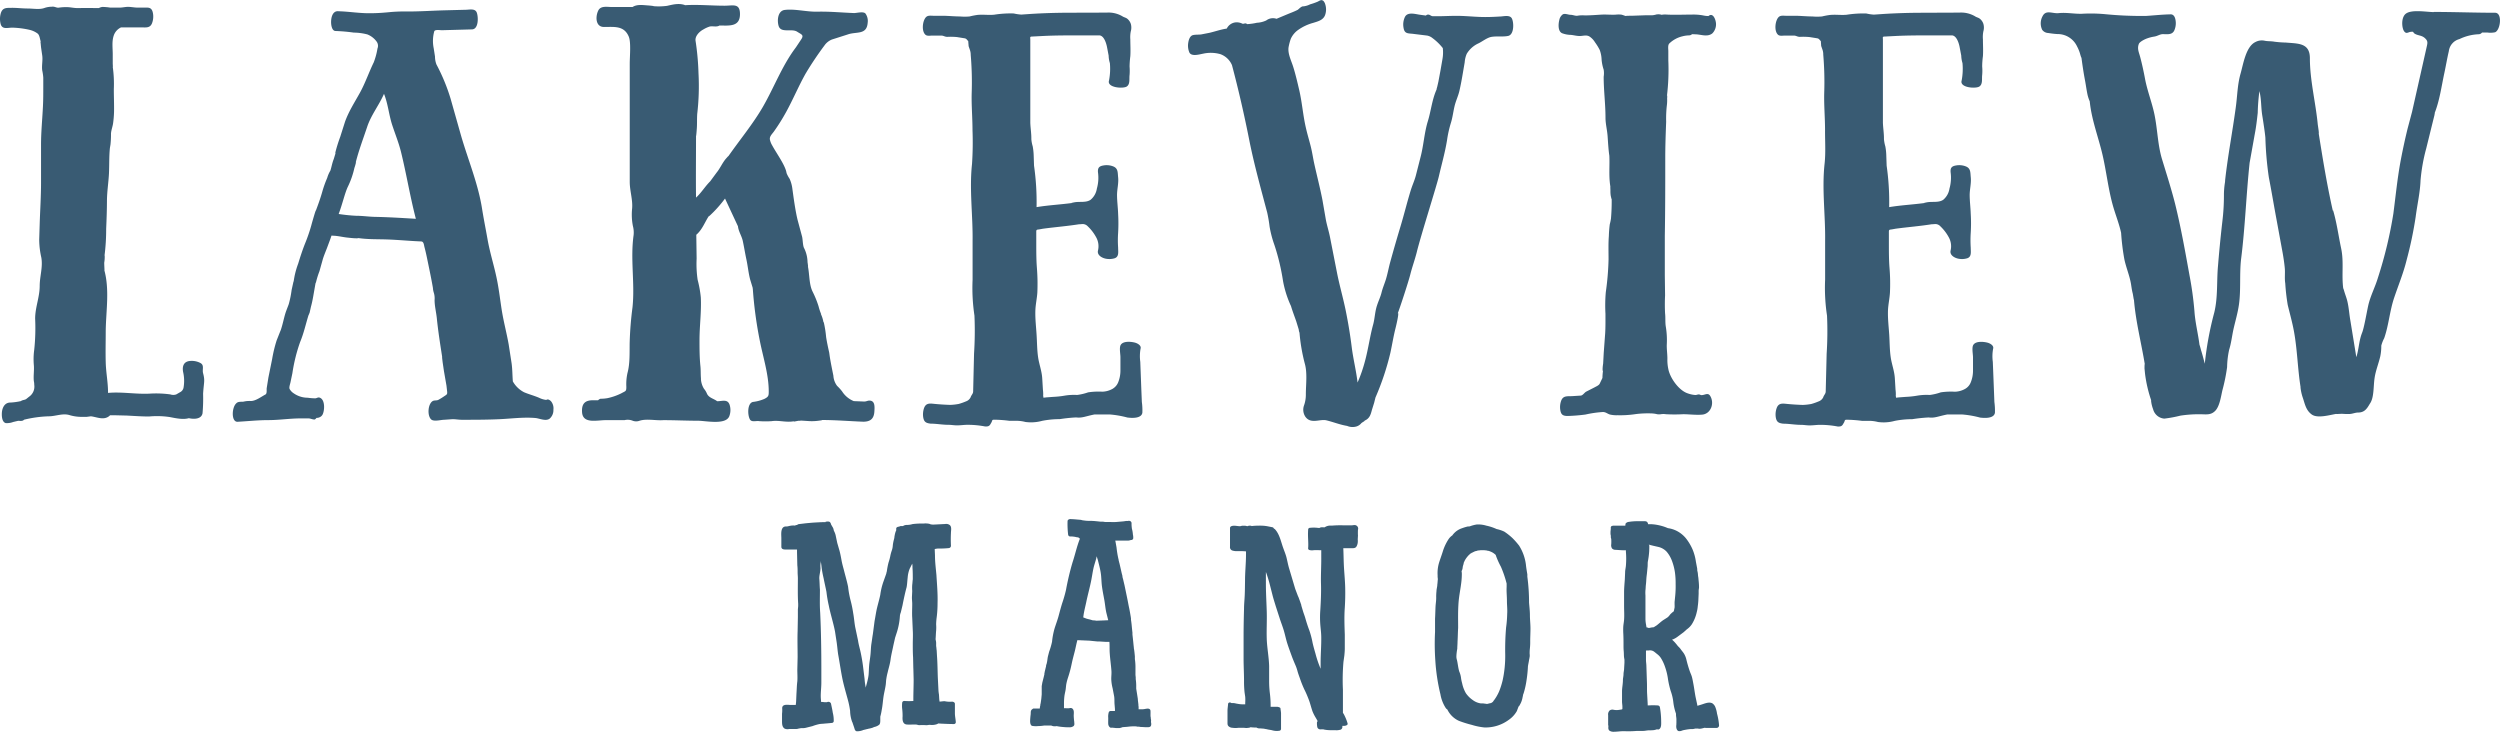<svg xmlns="http://www.w3.org/2000/svg" viewBox="0 0 670.12 196.26"><defs><style>.cls-1{fill:#395b73;}</style></defs><g id="Layer_2" data-name="Layer 2"><g id="Layer_1-2" data-name="Layer 1"><path class="cls-1" d="M221.29,139.86c.39-.07,1-.15,1.22.15s.23.46.31.69a1.8,1.8,0,0,1,.23.38,2.71,2.71,0,0,1,.38.76,1.51,1.51,0,0,0,.15.54,5.08,5.08,0,0,1,.39,1l.45,2.14.62,2.14c.22.84.38,1.68.53,2.52s.38,1.68.61,2.52c.38,1.53.84,3.06,1.15,4.58a25.85,25.85,0,0,0,.61,3.44,31.74,31.74,0,0,1,.76,3.66c.23,1.23.31,2.53.54,3.74l.76,3.6c.15,1.06.46,2.06.69,3.13s.45,2.29.61,3.51l.45,3.67a16.64,16.64,0,0,0,.23,1.83l.08.46c.23-1,.54-1.91.69-2.91l.07-.46c.08-.91.08-1.75.16-2.67s.3-2.06.38-3.13c.08-.84.08-1.76.23-2.67s.23-1.68.38-2.52l.46-3.51c.23-1.15.38-2.37.68-3.59s.62-2.3.85-3.44a17.27,17.27,0,0,1,.84-3.51l.76-2.14a4.53,4.53,0,0,1,.15-.61,20.73,20.73,0,0,1,.46-2.37,14.43,14.43,0,0,0,.46-1.68,9.69,9.69,0,0,1,.38-1.45,5,5,0,0,0,.31-1.53,10.59,10.59,0,0,1,.3-1.53,3.61,3.61,0,0,0,.15-.91c.08-.23.08-.46.16-.69a3.53,3.53,0,0,1,.3-.84v-.53c0-.23.38-.46.77-.46a1.07,1.07,0,0,1,.68-.16H242c.07,0,.07,0,.15-.07a1.87,1.87,0,0,1,.92-.23,5.12,5.12,0,0,0,1.53-.23,20.78,20.78,0,0,1,3-.15,4.72,4.72,0,0,1,1.45.07,1.69,1.69,0,0,1,.45.17c.22,0,.45.06.68.05l3.16-.16a1.58,1.58,0,0,1,1.26.3c.56.51.3,1.45.3,2.09a32.54,32.54,0,0,0,0,3.42.63.63,0,0,1-.6.65,22.25,22.25,0,0,1-2.59.11,4.15,4.15,0,0,0-1.16.15v.1l.07,1.6c0,1.76.23,3.51.39,5.27.15,2.52.38,5,.3,7.56a29.34,29.34,0,0,1-.23,3.74,16.26,16.26,0,0,0-.15,1.91,11.76,11.76,0,0,1,0,1.68c-.08.77-.08,1.53-.15,2.29l.07.38a3,3,0,0,1,.08.84v.62c.08.38.08.76.15,1.22l.08,1.45c.15,2,.15,4,.23,5.95l.15,3a9.24,9.24,0,0,0,.15,1.38l.08,1.3.08.59c.45,0,.94-.12,1.38-.1a6.73,6.73,0,0,0,1.79.13c.29-.07.94.09.94.58v2.5c0,.8.19,1.58.24,2.38a.5.5,0,0,1-.48.53c-1.06,0-2.4-.06-3.45-.11l-.75-.05-.37.19a4.17,4.17,0,0,1-1.84.19H249a3,3,0,0,1-.85.08,12.34,12.34,0,0,0-1.72,0c-.3,0-.61-.15-.92-.17h-.95a13.9,13.9,0,0,1-1.44,0c-1.2-.08-1.25-1.27-1.18-2.22a16.92,16.92,0,0,0-.1-1.88,7.31,7.31,0,0,1,0-1.81.56.56,0,0,1,.65-.4,20.12,20.12,0,0,0,2.33,0v-.46c0-1.76.08-3.51.08-5.27l-.08-3.13v.38l-.07-3.21c-.08-1.22-.08-2.36-.08-3.59s.08-2.36,0-3.59l-.15-3.43c-.08-1.22,0-2.52,0-3.74,0-.54-.08-1.07-.08-1.76l.08-1.68a11.76,11.76,0,0,1,0-1.68c.07-.46.07-.92.15-1.45,0-1.07,0-2.07-.08-3.13a5.87,5.87,0,0,0-.07-1.07l-.69,1.37a8.17,8.17,0,0,0-.53,2.37c-.08.61-.16,2.14-.31,2.67-.3,1.07-.76,3.13-1.07,4.74l-.46,1.91a3.76,3.76,0,0,0-.23.84l-.07.84a18.39,18.39,0,0,1-.69,3.44l-.54,1.67-.38,1.68-.07.31-.08.38c-.23,1.15-.53,2.29-.69,3.52s-.53,2.29-.76,3.35a15,15,0,0,0-.38,1.84c-.08.45-.08,1-.15,1.53-.16,1.14-.46,2.21-.62,3.35s-.23,2.29-.45,3.37a14.93,14.93,0,0,1-.39,1.83V193c0,.39,0,1-.3,1.27a3.17,3.17,0,0,1-1.38.61l-.3.15a6.83,6.83,0,0,1-1.22.31l-.23.07c-.16,0-.54.16-.77.16l-.15.08c-.15,0-.23,0-.3.07a4.36,4.36,0,0,1-1.68.3c-.54-.15-.54-.68-.69-1.06l-.46-1.35-.08-.15a9.13,9.13,0,0,1-.53-2.9,22,22,0,0,0-.61-3c-.54-2-1.15-4.05-1.53-6s-.69-4.12-1.07-6.18c-.15-1-.23-2.07-.38-3.13l-.46-3c-.46-2.37-1.22-4.66-1.68-7a32.48,32.48,0,0,1-.61-3.59c-.23-1.22-.53-2.44-.76-3.66a27,27,0,0,1-.61-3.52l-.16-1.14v.38a5.25,5.25,0,0,0-.07,1.53c0,1-.38,2.06-.31,2.9.08,1,.08,1.91.16,2.9,0,2.06-.08,4.28.07,6.19.23,5,.31,10.08.31,15v3.74c0,1.23-.16,2.37-.16,3.59,0,.58.07,1,.09,1.58a6.54,6.54,0,0,1,.89.07h.69a.77.77,0,0,1,1.07.34c.17.83.37,1.66.49,2.5a8.43,8.43,0,0,1,.25,2.29.53.53,0,0,1-.51.43l-1.16.11-.73.06c-.51.07-1,.05-1.55.16a12.66,12.66,0,0,0-1.76.53l-1.56.39a4,4,0,0,1-.92.15h-.62c-.25.07-.49.07-.74.15s-.51.08-.78.08h-1.63a2,2,0,0,1-1.15-.08c-.79-.45-.74-1.41-.75-2.18,0-.61,0-1.22,0-1.82a8,8,0,0,0,.05-1.38c-.09-1.19,1.18-1.06,2-1l1.63,0a11.66,11.66,0,0,0,.12-1.42l.07-1.61c.08-1.07.08-2.13.23-3.28.08-1,0-2.06,0-3.13l.08-3.36c0-2.29-.08-4.66,0-6.95l.07-3.82v-2l.08-.92v-.61c-.15-2.29-.08-4.58-.08-6.87,0-.46-.07-1.08-.07-1.61s0-1.22-.08-1.83l-.08-3.52v-.72l-1,0c-.7,0-1.41,0-2.1,0-.54,0-1.11-.1-1.1-.77l0-2.25c0-.86-.28-2.8.89-3.12.3-.08.62,0,.9-.09a7.6,7.6,0,0,1,.95-.19,4.6,4.6,0,0,1,.91,0,1.14,1.14,0,0,1,.57-.16.84.84,0,0,1,.54-.24l1.83-.22,1.76-.16c1.22-.07,2.37-.15,3.51-.15Z"/><path class="cls-1" d="M286.69,139.14c1,0,1.92.12,2.87.19.24,0,.45.12.68.14l.68.09a10.93,10.93,0,0,0,1.4.06c.92,0,1.84.13,2.76.22l.64,0a3.94,3.94,0,0,0,.6.08l1.33,0a13.34,13.34,0,0,0,1.55,0l1.38-.12a11.36,11.36,0,0,0,1.29-.16,3.58,3.58,0,0,0,.48,0,.86.86,0,0,1,.5,0,.63.63,0,0,1,.46.55c0,.15,0,.29,0,.44a10.17,10.17,0,0,0,.1,1.11,7.31,7.31,0,0,1,.26,1.53,3.73,3.73,0,0,1,.09,1.05.56.56,0,0,1-.51.43c-.26,0-.51.15-.76.15h-2.74l-.8,0,.11.58.23,1.31a25.38,25.38,0,0,0,.52,3.12l.05.21,0,.12.06.2.06.25.12.44.2.87.37,1.64.2.76,0,.2.05.22.12.43.4,1.7.7,3.38.19.95.19,1,.19.9.19,1,.18,1.05.08.55,0,.36c.13.77.19,1.47.25,2.12l.09.89.05.4,0,.19,0,.1,0,.23.11,1,.1.95.1,1,.06.51,0,.17c.09.45.14.86.18,1.22l.1,1,0,.28,0,.26,0,.22.06.41a14.68,14.68,0,0,1,.1,1.55v2.08l0,.21.07.64,0,.47a12.24,12.24,0,0,1,.13,1.6l0,.59v.09l0,.28.19,1.18.2,1.28.05.35,0,.21.09.72.06.53,0,.13,0,.12a2.43,2.43,0,0,1,.05.6v.4h.12l.86,0c.44,0,.85-.12,1.29-.17s.9.09.92.61,0,.8,0,1.19.08.5.08.75.08.41.08.62a2.15,2.15,0,0,0,0,.62,1.35,1.35,0,0,1,0,.66c-.11.61-.84.53-1.29.53s-1.05-.07-1.58-.07c-.15,0-.26-.08-.4-.08h-.41a2.43,2.43,0,0,0-.76-.08,10.66,10.66,0,0,0-1.6.08c-.55.08-1.11.08-1.67.15a2.85,2.85,0,0,1-.79.23h-.78c-.31,0-.6-.08-.9-.08a1.56,1.56,0,0,0-.57,0c-.44-.07-.71-.61-.74-1s0-1.11,0-1.65a4.1,4.1,0,0,1,.16-1.56.56.56,0,0,1,.46-.29h1.18l0-.52-.09-1.09c-.09-.79,0-1.61-.13-2.34l-.41-2.16a11.51,11.51,0,0,1-.36-2.48c0-.7.09-1.4.05-2.11-.11-1.61-.36-3.22-.46-4.83-.07-1,0-2-.09-3h-.16l-.27,0H296.4l-1.64-.1-.55,0-2.18-.22-3.24-.14c-.28,1-.44,1.94-.68,2.9-.3,1.19-.63,2.35-.87,3.55a30.42,30.42,0,0,1-.94,3.52,14.37,14.37,0,0,0-.46,1.71c-.1.53-.12,1.07-.2,1.59s-.26,1.17-.33,1.78a16.55,16.55,0,0,0-.11,1.72v1.48h.57a7.85,7.85,0,0,0,.84,0,1,1,0,0,1,.7,0c.72.42.5,1.35.5,2a14.91,14.91,0,0,0,.14,1.64c0,.41.16.85-.2,1.15a1.7,1.7,0,0,1-1.21.31,12.55,12.55,0,0,1-1.62-.07,12.06,12.06,0,0,1-1.69-.24,2.27,2.27,0,0,1-1.44-.15h-1.91a11.78,11.78,0,0,1-1.67.15,5.68,5.68,0,0,1-1.6-.07c-.44-.23-.49-.88-.49-1.29a17.75,17.75,0,0,1,.15-1.79c.05-.46-.06-.87.27-1.25a.48.48,0,0,1,.23-.16.34.34,0,0,1,.3-.15l1.64,0,.05-.46.09-.38,0-.16.1-.44.17-1.16.11-1.2,0-1.24v-.45l0-.52.16-.93.37-1.46.13-.54.06-.25,0-.16,0-.13.07-.22,0-.09.24-1,.08-.32.05-.16,0-.09,0-.11.11-.41.08-.22.09-.46c.09-.45.12-.93.22-1.39l.34-1.31A18.59,18.59,0,0,0,282,172a20.3,20.3,0,0,1,.65-3.46c.35-1.14.78-2.24,1.09-3.38s.63-2.38,1-3.54a35,35,0,0,0,1-3.5,71.73,71.73,0,0,1,1.75-7.37c.71-2.12,1.15-4.32,2-6.4l-.16-.05a.48.48,0,0,1-.24-.25,3.81,3.81,0,0,1-.59-.07,5.88,5.88,0,0,0-1.62-.18.55.55,0,0,1-.57-.51,23.65,23.65,0,0,1-.15-3.66.56.56,0,0,1,.51-.44Zm7.16,10.53c-.23.89-.55,1.76-.75,2.66s-.36,2-.55,3c-.4,2.1-1,4.16-1.42,6.25-.22,1-.47,2-.65,3.05l-.12.86.8.31c.44.15.83.2,1.34.36l.42.12c.15.05.18.06.09,0a4.93,4.93,0,0,1,.86.1l1.89-.07,1.3-.06-.49-1.94c-.27-1.16-.35-2.33-.56-3.49s-.47-2.42-.63-3.64-.14-2.39-.32-3.58-.49-2.3-.77-3.44l-.33-1.06Z"/><path class="cls-1" d="M363.94,144.57a4.1,4.1,0,0,1,0,.86,2.6,2.6,0,0,1-.41,1.17c-.37.39-.78.34-1.27.34h-2.19c.08,1.72.08,3.44.18,5.16s.29,3.64.33,5.47,0,3.55-.11,5.32c-.18,2.42-.08,4.84,0,7.26,0,1.23,0,2.46,0,3.69,0,.63-.06,1.26-.12,1.89l-.24,1.7a56.46,56.46,0,0,0-.14,7.47l0,3.82,0,1.91,0,.44a4.59,4.59,0,0,1,.46.81,11.91,11.91,0,0,1,.8,2.08c.08.46-.65.61-1,.61h-.41l0,.23a.77.77,0,0,1-.7.84,3.73,3.73,0,0,1-1.29.08h-1.45a8.81,8.81,0,0,1-1.45-.16c-.37-.15-.8,0-1.19-.07a.81.81,0,0,1-.66-.69,5.38,5.38,0,0,1-.07-1.14.39.39,0,0,1,.19-.33l-.09-.19-.18-.33-.38-.64a11.5,11.5,0,0,1-.72-1.45c-.36-1-.61-2.12-1-3.14s-.77-1.92-1.23-2.83a29,29,0,0,1-1.19-3c-.2-.55-.4-1.11-.57-1.67a12.21,12.21,0,0,0-.46-1.45c-.4-.94-.8-1.85-1.15-2.82s-.82-2.23-1.18-3.36-.59-2.31-.93-3.45-.8-2.28-1.16-3.43l-1-3.09c-.3-1-.63-2-.88-3l-.75-2.94c-.26-1-.54-1.9-.87-2.85l-.14-.38,0,3.25c0,2.47.16,4.94.23,7.41s-.08,4.86,0,7.28.57,4.83.64,7.28c0,1.25,0,2.5,0,3.75a27.43,27.43,0,0,0,.19,3.51,26.52,26.52,0,0,1,.21,3.45v.21h1.71c.24,0,.92.17.93.43s.14.94.15,1.3v4.14a.54.54,0,0,1-.32.53,4.42,4.42,0,0,1-2-.08c-.49-.15-1-.15-1.47-.3l-.48-.08-.33-.07-1-.08a1.54,1.54,0,0,1-1-.23,10.46,10.46,0,0,1-1.58-.08l-.15.08a3.79,3.79,0,0,1-1.61.07H332a5.7,5.7,0,0,1-1.65,0,1.6,1.6,0,0,1-1-.38c-.34-.3-.32-.64-.32-1.08v-3.17c0-.46.12-1.22.15-1.68a.46.46,0,0,1,.55-.47c.14,0,.29.16.43.16h.43c.36,0,.73.14,1.09.18a7.9,7.9,0,0,0,1.19.15h.91l0-.47a11,11,0,0,0,0-1.52l-.17-1.15a27,27,0,0,1-.15-3.11c0-2-.12-4-.12-6v-6c0-2.45.05-4.91.12-7.36,0-1.23.14-2.47.19-3.7s.06-2.53.08-3.8c0-2.5.26-4.63.26-7.13v-.75H334c-.5-.05-1-.07-1.51-.07h-1.31a4.58,4.58,0,0,1-.88-.17.93.93,0,0,1-.6-1l0-1.29v-3.69a.54.54,0,0,1,.36-.53c.7-.29,1.57,0,2.3,0,.22,0,.43-.12.65-.13h.63a2.21,2.21,0,0,1,.68.14,1.83,1.83,0,0,1,.55-.15,1.23,1.23,0,0,1,.66.1,11.34,11.34,0,0,1,1.65-.1,11.76,11.76,0,0,1,2.44.13l1.42.28a.55.55,0,0,1,.43.39.48.48,0,0,1,.3.17c1.22,1.35,1.56,3.22,2.15,4.88.32.92.72,1.84.95,2.79s.39,1.84.66,2.75l1.58,5.3.09.29.38,1,.29.77.22.49.41,1.12.16.47.15.42,0,.14.51,1.69c.17.54.39,1.07.54,1.61.32,1.12.67,2.24,1.09,3.33a23.64,23.64,0,0,1,.88,3.33c.22,1,.51,2,.78,2.94a28.53,28.53,0,0,0,1.38,4.06v-1.63c0-2.26.2-4.52.17-6.78,0-1.16-.17-2.32-.26-3.48a25.8,25.8,0,0,1,0-3.73c.15-2.39.26-4.76.19-7.15s.1-4.83.07-7.24l0-1.77h-.53a12.51,12.51,0,0,0-1.5,0,2.49,2.49,0,0,1-1.24-.08.48.48,0,0,1-.24-.53c.12-1.5-.14-3,0-4.88a.49.49,0,0,1,.33-.49,9.18,9.18,0,0,1,2.34,0,2,2,0,0,0,.42,0,.85.85,0,0,1,.35-.15,3.35,3.35,0,0,1,.71,0l.26,0a2.78,2.78,0,0,1,1.78-.46h.22a25.93,25.93,0,0,1,3.18-.07h2c.4,0,.86-.18,1.24,0A.94.94,0,0,1,364,142a13.71,13.71,0,0,0,0,1.57Z"/><path class="cls-1" d="M398.41,140.9a12.85,12.85,0,0,1,2.75.91,9.6,9.6,0,0,1,2.06.69,16.64,16.64,0,0,1,2.21,1.75,20.7,20.7,0,0,1,1.76,2,12.43,12.43,0,0,1,1.83,5.12c.08.84.23,1.68.38,2.59v.62a51.42,51.42,0,0,1,.46,6.94c.08,1.08.23,2.22.23,3.37s.15,2.44.15,3.59-.07,2.29-.07,3.35a15.41,15.41,0,0,1-.08,1.92,11.05,11.05,0,0,0-.07,1.52,3.36,3.36,0,0,1,0,.84c-.08.31-.08.53-.16.77-.07.61-.22,1.14-.3,1.75a33.6,33.6,0,0,1-.38,3.74,21.84,21.84,0,0,1-.84,3.67c.07-.3-.08.15-.08.23a3.36,3.36,0,0,0-.07.38c-.08.23-.08.46-.16.69a5.21,5.21,0,0,1-.61,1.53,1.36,1.36,0,0,1-.38.53l-.46,1.22a7.24,7.24,0,0,1-2.21,2.37,10.41,10.41,0,0,1-6.5,2,17.13,17.13,0,0,1-3.36-.69,30.08,30.08,0,0,1-3.43-1.07,6.38,6.38,0,0,1-3.13-3.06,1.29,1.29,0,0,1-.46-.45,9.8,9.8,0,0,1-1.38-3.59,51.86,51.86,0,0,1-1.37-9,63.79,63.79,0,0,1-.08-7.71v-3.59c.08-1.22.08-2.52.16-3.66.07-.69.15-1.3.15-1.91a14.24,14.24,0,0,1,.08-1.84c0-.53.22-1.14.22-1.75.08-.46.08-1,.15-1.45a5.16,5.16,0,0,1-.07-1,9.77,9.77,0,0,1,.38-3.37c.31-1,.69-2,1-3a13,13,0,0,1,1.53-3.29,3.63,3.63,0,0,1,1.07-1.07c0-.07.08-.15.15-.23a5.11,5.11,0,0,1,2.45-1.68,12.56,12.56,0,0,1,1.52-.46h.39c.15-.07.3-.07.45-.15a9.78,9.78,0,0,1,1.53-.38A7.48,7.48,0,0,1,398.41,140.9Zm-2.21,6.64c-.08,0-.16.08-.24.08l-.22.07a1.85,1.85,0,0,0-.54.16l-.46.22s-.23.16-.23.08c-.07.08-.15.16-.23.16s-.22.22-.38.3a6.41,6.41,0,0,0-1.37,1.83.64.64,0,0,1-.15.31,4.34,4.34,0,0,1-.23.91c-.08.31-.08.61-.16.92l-.22.53a3.45,3.45,0,0,1,.07.84c0,2.37-.61,4.74-.84,7.11-.23,2.52-.15,5.12-.15,7.25-.08,1.22-.08,2.45-.16,3.67,0,.68-.07,1.3-.07,1.91a14.3,14.3,0,0,0-.23,1.83v.07a3,3,0,0,0,.15,1.15c.23,1,.31,2.07.61,3.06a5.93,5.93,0,0,1,.46,1.6,9.62,9.62,0,0,0,.31,1.53,8.9,8.9,0,0,0,1,2.67,7.08,7.08,0,0,0,1.83,1.83,4.69,4.69,0,0,0,2.22.92h.61c.38.07.68.07,1,.15l.61-.15a3.43,3.43,0,0,1,.38-.08h.08c.08-.07.08-.07.15-.07l.08-.08a1.18,1.18,0,0,0,.31-.23l.15-.23a.07.07,0,0,1,.07-.08,11.75,11.75,0,0,0,1.45-2.51,20.79,20.79,0,0,0,.92-2.91,30.52,30.52,0,0,0,.69-7,70.37,70.37,0,0,1,.23-7.11,31.08,31.08,0,0,0,.3-3.74c.08-1.14-.07-2.29-.07-3.51s-.15-2.44-.08-3.66v-.92a29.44,29.44,0,0,0-1.53-4.5,21.49,21.49,0,0,1-1.37-3.06v-.08a4.09,4.09,0,0,0-1.6-1,1.45,1.45,0,0,0-.62-.15l-.22-.08h-.08a6.29,6.29,0,0,0-1.15-.07h-.38l-.53.07Z"/><path class="cls-1" d="M441,139.72a.78.78,0,0,1,.54.23,1.17,1.17,0,0,1,.23.56l.89,0a12.67,12.67,0,0,1,2.54.41,12.32,12.32,0,0,1,1.88.65,7.44,7.44,0,0,1,2.37.74,7.74,7.74,0,0,1,2.47,2,13.35,13.35,0,0,1,1.82,3.09,13.21,13.21,0,0,1,.84,3.15l.33,1.75c.06.28,0,.56.09.84a4.63,4.63,0,0,1,.13.83,6.32,6.32,0,0,0,.11.86l.08.9a15.81,15.81,0,0,1,.1,1.69c0,.3-.09.6-.1.9l0,.8-.07,1.59a17,17,0,0,1-.16,1.75,8.86,8.86,0,0,1-.28,1.62,10.19,10.19,0,0,1-1.33,3.27,5.15,5.15,0,0,1-1.23,1.27s-.24.2-.11.07l-.28.27-.59.52-1.44,1.07a5.79,5.79,0,0,1-1.37.82l-.28.09a8.24,8.24,0,0,1,1.09,1.12c.21.23.37.49.59.71a5,5,0,0,1,.58.63c.31.47.71.88,1,1.37a5.57,5.57,0,0,1,.58,1.46,33.11,33.11,0,0,0,.94,3.23c.19.53.44,1,.59,1.6s.23,1.07.33,1.6c.24,1.21.38,2.42.61,3.62l.41,1.91.09.48.88-.27c.95-.26,2.1-.87,3.08-.42a2.18,2.18,0,0,1,.9,1.2,7,7,0,0,1,.39,1.56,17,17,0,0,1,.55,3.17.68.68,0,0,1-.6.69h-2.9c-.15,0-.38-.08-.52,0l-.3.07a3.94,3.94,0,0,1-.95.16l-.61-.08c-.15,0-.3.08-.46,0a2.84,2.84,0,0,1-1.18.15,13.16,13.16,0,0,0-1.67.23,3.78,3.78,0,0,0-.86.23,1.54,1.54,0,0,1-.82.08c-.47-.16-.61-.84-.61-1.22l0-.16.05-.53c-.05.23,0-.2,0-.21v-.3l0-.72c0-.42-.11-.83-.11-1.26l0-.26a14.35,14.35,0,0,1-.71-3,12.74,12.74,0,0,0-.7-3.05,23.48,23.48,0,0,1-.74-3.22,16.65,16.65,0,0,0-.76-3.19,11.5,11.5,0,0,0-1.13-2.44,4.23,4.23,0,0,0-.92-1c-.35-.27-.69-.58-1.07-.83a1.9,1.9,0,0,0-1.26-.22h-.63s-.07,0-.13.1l0,.36,0,.61,0,1.44c0,.46.07.91.1,1.37l.05,1.49.1,3c.05,1,0,2.09.05,3.13l.16,2.85v.39l.24,0a16,16,0,0,1,2.4,0,.62.62,0,0,1,.62.42,22,22,0,0,1,.35,3.71c0,.71.15,2-.7,2.32-.17,0-.46-.08-.6,0s-.33.07-.52.15a9.12,9.12,0,0,1-1.39.07c-.55,0-1.09.16-1.65.16h-1.61a28.33,28.33,0,0,1-3.57.07c-.91,0-1.81.16-2.72.16a1.87,1.87,0,0,1-1.11-.31c-.37-.3-.3-.84-.26-1.3,0,.16-.08-.23-.08-.23l0-.33v-.81l0-1.48a1.46,1.46,0,0,1,.44-1.28,1.33,1.33,0,0,1,1.1-.14,4.16,4.16,0,0,0,1.45,0l.74-.12.09-.14,0-.58c0-.43-.09-.87-.1-1.32,0-.93,0-1.86,0-2.79s.24-2,.24-3c0-.54.16-1.06.16-1.6s.16-1,.16-1.54l.09-1.54,0-.8-.09-.52c-.08-.58-.05-1.14-.1-1.71s-.06-1-.06-1.51c0-1.1,0-2.21-.06-3.31a17.58,17.58,0,0,1,0-1.92c.05-.58.17-1.17.21-1.76.09-1.23,0-2.44,0-3.67v-3.64c0-1.18.12-2.35.2-3.53l.08-1.87c0-.59.16-1.17.21-1.76a22.36,22.36,0,0,0,0-3.75l0-.39-.4,0c-.81,0-1.6-.08-2.41-.12a1.22,1.22,0,0,1-.92-.39,1.6,1.6,0,0,1-.2-1.1,11.21,11.21,0,0,0,0-1.42l-.11-.39v-.46a4,4,0,0,0-.09-.45l0-.52c0-.35.08-.69.09-1A.6.6,0,0,1,432,141l.4-.1h3.27l0-.15c.05-.16,0-.31.11-.46a1.24,1.24,0,0,1,.82-.4,14.29,14.29,0,0,1,2.53-.18H441Zm1.07,6.4c.06.52,0,1,0,1.55a22,22,0,0,1-.38,2.92c-.06.52,0,1-.08,1.55l-.15,1.55c-.06.5-.13,1-.16,1.49s-.05,1-.12,1.54-.05,1-.12,1.49a9,9,0,0,0,0,1.37l0,3.22c0,1,0,2.11,0,3.16a8.94,8.94,0,0,0,.16,1.46l.12.75h.13l.5.17.8-.16.51-.05.79-.5c.61-.46,1.15-1,1.78-1.42l1.07-.68a3.22,3.22,0,0,0,.75-.81,8.18,8.18,0,0,1,.82-.74l.17-.13.21-1a7,7,0,0,0,0-.8c0-.22,0-.46,0-.68l.15-1.51a25.79,25.79,0,0,0,.13-3.29,20.87,20.87,0,0,0-.19-3.16,14.84,14.84,0,0,0-.85-3.22,8.22,8.22,0,0,0-1.36-2.3,4.43,4.43,0,0,0-2.33-1.31c-.83-.19-1.67-.37-2.5-.61Z"/><path class="cls-1" d="M14,1.78c.66-.05,1.16.34,1.72.28a12.34,12.34,0,0,1,2.78-.12c.73.07,1.44.22,2.17.22,1.5,0,3-.05,4.49,0l1.35,0a2.59,2.59,0,0,1,.94-.3,14.23,14.23,0,0,1,2.08.18h2.55c.77,0,1.53-.21,2.32-.2s1.67.2,2.47.2h2.55c1.08,0,1.44.61,1.6,1.64a5,5,0,0,1-.29,2.6c-.55,1.31-1.69,1.06-2.91,1.06H32.45a3.7,3.7,0,0,0-2,2.31c-.49,1.51-.23,3.33-.23,4.91V17.1s.08,1.15,0,.8a32.88,32.88,0,0,1,.29,6c0,2,.09,4,.06,6A27.28,27.28,0,0,1,30.32,33c-.12.93-.5,1.85-.57,2.78a25.1,25.1,0,0,1-.14,3l-.15.88c-.23,2.26-.15,4.54-.25,6.81-.12,2.46-.53,4.9-.54,7.36s-.1,5-.21,7.53A56.17,56.17,0,0,1,28,68.67l.06-.27a9,9,0,0,1-.12,2c0,.72.06,1.42.07,2.12l-.08-.23c1.48,5.24.5,10.92.41,16.28,0,2.85-.08,5.73,0,8.57s.63,5.42.62,8.18c3.68-.34,7.37.37,11.05.2a28.1,28.1,0,0,1,5.65.2,2.41,2.41,0,0,0,1.59,0l1-.58a1.72,1.72,0,0,0,.94-1.18,10.59,10.59,0,0,0-.11-4.27c-.27-1.51.14-2.75,1.79-2.93a5,5,0,0,1,2.81.52c1.17.61.47,1.69.76,2.77.56,2.11.19,2.33,0,5.52a45,45,0,0,1-.15,5.2c-.3,1.63-2.34,1.63-3.67,1.32-1.54.46-3.58,0-5.13-.3a22.82,22.82,0,0,0-5.54-.15c-2,0-4-.15-6-.25l-3.18-.08-1.27,0a2.41,2.41,0,0,1-.82.58c-1.38.61-2.94-.15-4.32-.3l-1.13.15H21.89a11.37,11.37,0,0,1-3.18-.45c-1.85-.61-3.77.3-5.66.3a31.8,31.8,0,0,0-6.6.91c-.4.46-1.07.3-1.59.3l-1.32.31a4.69,4.69,0,0,1-2,.3c-1.13-.3-1.12-2.29-1-3.16.2-1.27.89-2.39,2.33-2.35a16.72,16.72,0,0,0,2.74-.39c.43-.33,1-.27,1.41-.55l.75-.6a3.29,3.29,0,0,0,1.41-3.22,4.44,4.44,0,0,0-.11-1c-.15-1.43.13-2.86,0-4.29a18.48,18.48,0,0,1,.11-4.14,54.75,54.75,0,0,0,.24-8.3c0-3,1.21-5.75,1.22-8.74,0-2.61.9-5.06.43-7.67a22.07,22.07,0,0,1-.56-4.79l.15-4.84C10.78,56,11,52.49,11,49S11,42.17,11,38.75s.35-6.81.51-10.22c.09-1.77.09-3.53.09-5.3l0-2.43a13.88,13.88,0,0,0-.28-1.92c-.18-1.35.19-2.69,0-4L11,12.68l-.11-1.15c-.05-.4-.17-.61.12-.18-.34-.72-.32-1.95-1-2.41A5.89,5.89,0,0,0,7.93,8a23.65,23.65,0,0,0-4.62-.59C1.92,7.42.5,8,.13,6.26A5.44,5.44,0,0,1,.26,3.4C.78,2,1.8,2.12,3.12,2.1s2.89.18,4.34.18,3.21.36,4.56-.18a6.49,6.49,0,0,1,2-.3Z"/><path class="cls-1" d="M124.8,2.62c1,0,2.55-.44,3,.76s.51,4.5-1.33,4.5l-8,.22c-.51,0-1.85-.23-2.06.27a9.71,9.71,0,0,0-.16,4.55l.35,2.24a6,6,0,0,0,.39,2.12,50.91,50.91,0,0,1,3.79,9.17l2.83,10c1.88,6.44,4.55,12.82,5.6,19.46.44,2.78,1,5.53,1.49,8.31.6,3.4,1.65,6.7,2.37,10.07.61,2.81.94,5.67,1.37,8.5.49,3.21,1.34,6.34,1.91,9.52l.79,5.1c.22,1.61.2,3.21.33,4.83a7.29,7.29,0,0,0,3,2.9c1.29.55,2.66.9,4,1.47a6.06,6.06,0,0,0,1.94.59c.51-.32,1,.05,1.33.41a3,3,0,0,1,.6,2.23,3,3,0,0,1-1,2.37c-1,.76-2.6,0-3.7-.15-3.18-.3-6.48.15-9.66.3-3.41.16-6.8.16-10.21.16-.84,0-1.62-.16-2.45-.16l-2.29.16c-.84,0-2.85.6-3.52-.16-1-1.05-.81-4,.42-4.82.48-.32,1.08-.1,1.59-.37a18.27,18.27,0,0,0,1.61-1c.6-.4.8-.44.73-1.17l-.18-1.61L119,99.48l-.35-2.37-.14-1.18,0-.32c-.53-3.44-1.07-6.83-1.42-10.3-.16-1.59-.6-3.27-.6-4.86a5.26,5.26,0,0,0-.18-1.9,5.61,5.61,0,0,1-.27-1.33l.06.28c-.41-2.42-.91-4.81-1.41-7.22-.27-1.33-.54-2.66-.9-4-.16-.61-.19-1.53-.87-1.56l-1.62-.08c-2.58-.15-5.15-.38-7.73-.46s-5.12,0-7.67-.39l.19,0c-.09.23-2.56-.06-2.71-.08-1.19-.1-2.34-.39-3.52-.5l-1-.06-.38,1.1-.85,2.28c-.36.93-.74,1.84-1.05,2.78l-.95,3.39a22.8,22.8,0,0,0-1,3.29l0-.38-.7,4c-.16.88-.34,1.76-.58,2.61L83,83.79s-.44,1.12-.25.53c-.78,2.48-1.31,5-2.32,7.41A44.36,44.36,0,0,0,78.38,100l-.51,2.45c-.09.47-.46,1.42-.22,1.85a3.26,3.26,0,0,0,1.1,1.14,6.53,6.53,0,0,0,3.72,1.17,15.26,15.26,0,0,0,2,.16c.47,0,.75-.37,1.26-.17,1.46.55,1.31,3.46.72,4.55a1.61,1.61,0,0,1-.8.7,1.47,1.47,0,0,1-.79.15c-.15.15-.35.45-.6.45-.51,0-1.06-.3-1.59-.3h-2c-3,0-5.84.46-8.76.46-2.75,0-5.46.3-8.28.45-1.67,0-1.52-3.84-.3-4.94.46-.52,1.26-.4,1.91-.45a6.71,6.71,0,0,1,2-.18c1.3,0,2.77-1.14,3.9-1.74.48-.25.29-1.24.35-1.72l.46-2.86,1-4.94a36.25,36.25,0,0,1,1.21-5l.93-2.35.17-.4c.5-1.46.79-3,1.22-4.44.23-.77.78-2.07.93-2.55a26.64,26.64,0,0,0,.76-3.76l.41-1.87.11-.53v.33a21.8,21.8,0,0,1,1.24-5c.55-1.8,1.12-3.56,1.81-5.31a44.65,44.65,0,0,0,1.7-4.92c.08-.34,1.15-4.12,1.24-4.06l-.11.35c.67-1.79,1.28-3.43,1.8-5.27a29.63,29.63,0,0,1,1.34-3.77,7.74,7.74,0,0,1,.84-1.93l-.08.23c.37-1,.51-2.09.91-3.13l-.08.14.14-.29L90,40.87l-.18.28a39.26,39.26,0,0,1,1.38-4.48l1.27-4c1-2.81,2.56-5.2,4-7.8s2.4-5.47,3.71-8.15a18.51,18.51,0,0,0,1-3.71,1.93,1.93,0,0,0-.17-1.78,5.59,5.59,0,0,0-2.53-2,14.91,14.91,0,0,0-3.64-.49,46.84,46.84,0,0,0-4.87-.43c-.81,0-1.07-1-1.17-1.64-.19-1.33.09-3.91,2-3.65,2.9.08,5.72.59,8.64.52,1.79,0,3.57-.14,5.35-.32a44.75,44.75,0,0,1,4.63-.14c3.34,0,6.7-.24,10-.32ZM98.42,34c-1.07,3.21-2.29,6.41-3.1,9.68l.15-.36a13.61,13.61,0,0,1-.58,2L95,45a22.58,22.58,0,0,1-1.8,5.14c-.81,1.77-1.38,4.45-2.42,7.22a46,46,0,0,0,4.69.48c1.68,0,3.35.25,5,.29,3.69.07,7.35.3,11,.52-1.56-6-2.52-12-4-18-.62-2.45-1.55-4.73-2.33-7.11-.91-2.77-1.12-5.68-2.21-8.39C101.63,28.16,99.46,30.85,98.42,34Z"/><path class="cls-1" d="M183.52,1.4c3.58-.23,7.16.13,10.74.13,2.24,0,4.09-.75,4.09,2.26,0,3.49-2.94,3.05-5.51,3.05-.68.48-1.81.09-2.59.27a7.79,7.79,0,0,0-1.76.81c-1.05.56-2.23,1.79-2.05,3a70.31,70.31,0,0,1,.79,8.7,64,64,0,0,1-.34,10.9c-.1,1.42,0,2.86-.14,4.29,0,.23-.18,2.17-.18,1.53,0,5.54-.07,11.09,0,16.63,1.44-1.31,2.42-3,3.79-4.36l1.79-2.43.19-.24c.74-1,1.29-2.21,2.09-3.22-.12.15,1.22-1.44.69-.68,3.08-4.45,6.64-8.69,9.36-13.38,3-5.2,5.1-10.91,8.7-15.75l.21-.29,1.39-2.09c.79-1.19,0-1.3-1.06-2-1.46-1-4.34.44-5-1.54-.46-1.46-.27-4.1,1.64-4.33,2.82-.33,5.77.54,8.77.47,3.26-.08,6.53.25,9.79.37.77,0,2.46-.49,3.05.11a3.4,3.4,0,0,1,.61,2.49c-.24,3.33-3,2.31-5.32,3.13L223,10.59a4.46,4.46,0,0,0-2,1.59,89,89,0,0,0-5,7.45c-1.91,3.37-3.41,7-5.27,10.38a52.78,52.78,0,0,1-3.22,5.15c-.51.74-1.29,1.38-1.14,2.26A5.14,5.14,0,0,0,207,39c1.19,2.19,3.56,5.4,3.83,7.38a8.07,8.07,0,0,0,.83,1.56,9.37,9.37,0,0,1,.75,2.8c.29,2.06.75,5.64,1.39,8.24l1.21,4.5c.19.82.16,2.49.58,3.13a8.83,8.83,0,0,1,.87,3.71c0-.14.27,1.85.05.88.52,2.24.31,5,1.32,7a25.77,25.77,0,0,1,1.58,3.89,15.8,15.8,0,0,0,.53,1.69s.39.87,0,.19a8.77,8.77,0,0,1,.8,2.48l.05-.16a29,29,0,0,1,.65,4.06c.22,1.41.52,2.8.83,4.18l.12.87c.27,1.79.65,3.56,1,5.33a5,5,0,0,0,1,2.71,12.34,12.34,0,0,1,1.33,1.47,6.68,6.68,0,0,0,3.14,2.61l2.76.11c.69,0,.95-.29,1.54-.25,1.44.1,1.29,1.75,1.21,3-.14,1.9-1.09,2.66-3,2.66-3.71-.15-7.48-.46-11.17-.46.57,0-.4.16-.54.16a13.88,13.88,0,0,1-2.5.15l-2.39-.15c-.13,0-1.1.15-.53,0l-1.56.3.23-.15c-2.07.45-4.06-.31-6.07,0a24.23,24.23,0,0,1-3.3,0c-.78-.15-1.85.3-2.42-.31-.78-1.06-.88-4.5.7-4.84a11.06,11.06,0,0,0,3.08-.82c1.12-.58,1.16-.87,1.16-2,0-4.5-1.5-9.1-2.37-13.47a109.13,109.13,0,0,1-1.91-14.17c0,.53,0-.17-.07-.28l-.63-2.07c-.46-1.74-.62-3.57-1-5.34s-.63-3.41-1-5.1c-.31-1.3-1.13-2.49-1.27-3.83l-3.47-7.44a33.21,33.21,0,0,1-3,3.52c-.16.16-1.7,1.72-1.29,1.1-1.17,1.76-1.76,3.66-3.41,5.09l.09,6.41A29.19,29.19,0,0,0,187,75a29.8,29.8,0,0,1,.85,4.71c.19,3.84-.34,7.54-.35,11.4,0,2.38,0,4.71.25,7.09.1,1,.05,2.07.13,3.1,0,.16.11.86,0,.18a5.52,5.52,0,0,0,.81,2.71,5.08,5.08,0,0,1,.82,1.36c.54,1.12,1.82,1.29,2.72,2,1.39,0,2.87-.69,3.38,1.08a4.65,4.65,0,0,1-.12,2.93c-.95,2.43-6.32,1.22-8.35,1.22-3.1,0-6.21-.16-9.33-.16-2,.16-4.45-.45-6.38.16a2.57,2.57,0,0,1-1.83,0,3.58,3.58,0,0,0-2.2-.16h-5.06c-2.37,0-6.12,1.06-6.32-2.14-.14-2.25.77-3.2,2.94-3.19h1.36a1.4,1.4,0,0,1,.67-.41,10,10,0,0,0,1.91-.17,15.59,15.59,0,0,0,3.64-1.28c1.17-.66,1.35-.47,1.35-1.73a13.82,13.82,0,0,1,.31-3.74c.71-2.61.52-5.65.59-8.34a92,92,0,0,1,.75-9.24c.68-6.46-.62-12.92.3-19.38a6.77,6.77,0,0,0-.2-2.45,15.9,15.9,0,0,1-.2-4.67c.2-2.41-.64-4.69-.64-7.15V17.1c0-2,.38-5.76-.26-7.28-1.26-3-3.88-2.59-6.65-2.59-2.24,0-2.33-2.69-1.55-4.35.65-1.41,2.38-1,3.66-1h5.56c1.13-.75,2.7-.53,4-.43.28,0,2.15.2,1.54.2a16.85,16.85,0,0,0,3.69-.08c1.61-.36,3.17-.78,4.8-.21Z"/><path class="cls-1" d="M296.67,3.38a7.33,7.33,0,0,1,4.21,1c.39.27.9.33,1.29.65a2.94,2.94,0,0,1,.94,1.36,3.69,3.69,0,0,1,0,2,7.76,7.76,0,0,0-.13,2.16c0,1.5.1,3,0,4.52a25.24,25.24,0,0,0-.2,2.75,14.59,14.59,0,0,1,0,2.29c-.14,1,.21,2.41-.74,3.07s-5.39.35-4.77-1.61a16.45,16.45,0,0,0,.23-4.66,7.19,7.19,0,0,1-.33-2l-.41-2.16c-.19-1.05-.81-3.27-2.15-3.27h-4.82c-3.43,0-6.86,0-10.28.17l-2.9.15c-.64,0-.43.31-.44.87v1.27l0,5.06V27.5c0,1.81,0,3.61,0,5.41.05,1.47.31,2.93.28,4.4a9.26,9.26,0,0,0,.37,1.93,16.54,16.54,0,0,1,.25,2.23l.1,2.94a68.72,68.72,0,0,1,.68,11.11c3.13-.52,6.31-.68,9.46-1.1-.38,0,.73-.2.84-.22,1.37-.2,3,.15,4.17-.64a4.82,4.82,0,0,0,1.69-3,10.6,10.6,0,0,0,.3-4.38c-.09-1.13.26-1.62,1.41-1.82a4.85,4.85,0,0,1,2.69.25c1.32.53,1.17,1.65,1.3,2.89.18,1.65-.31,3.26-.29,4.91s.24,3.25.29,4.88a44.07,44.07,0,0,1,0,5.14,28.77,28.77,0,0,0,0,3.94c0,1.15.3,2.49-1,2.88a4.92,4.92,0,0,1-2.41.07c-.95-.21-2.23-.91-2-2.11a4.93,4.93,0,0,0-.49-3.63,11.7,11.7,0,0,0-2.24-2.92,1.85,1.85,0,0,0-1.46-.6l-.89.07.28-.06c-3.31.54-6.63.79-9.95,1.24l-.94.17c-.52.09-.84,0-.84.57V65.3c0,2.18,0,4.34.17,6.51a53.53,53.53,0,0,1,.12,6.58c-.1,1.61-.47,3.19-.53,4.79-.08,2.22.2,4.43.33,6.65.13,2,.12,4,.4,5.92s1,3.71,1.11,5.69l.18,3a11,11,0,0,1,.08,1.62l-.06-.3.13.85.74-.09,1.88-.14a24.06,24.06,0,0,0,3.06-.33,15,15,0,0,1,3.35-.18,14.61,14.61,0,0,0,2.94-.7,18.46,18.46,0,0,1,3.79-.18,5.92,5.92,0,0,0,2.77-.77,3.54,3.54,0,0,0,1.52-1.8,8.5,8.5,0,0,0,.58-3l0-3.68c0-.84-.36-2.56.08-3.29.66-1.09,2.76-.88,3.77-.62.67.17,1.84.76,1.54,1.66a11.44,11.44,0,0,0-.07,3.51l.28,7.36.14,3.38a16.29,16.29,0,0,1,.14,2.87c-.23,1.62-2.82,1.46-4,1.31a26.25,26.25,0,0,0-4.79-.83h-3l-1,0c-2.56.5-3.28,1-5,.8a42.87,42.87,0,0,0-4.37.46,24.5,24.5,0,0,0-4.68.45,11.22,11.22,0,0,1-4.5.31,10,10,0,0,0-2.1-.31h-2.18a34.65,34.65,0,0,0-3.94-.3c-.65,0-.63,0-.83.61l-.34.6c-.35.61-.8.61-1.39.61a24.6,24.6,0,0,0-4.76-.45c-.93,0-1.86.15-2.8.15-.78,0-1.54-.15-2.33-.15-1.6,0-3.14-.31-4.73-.31-1.26-.15-1.78-.45-2-1.67a5.27,5.27,0,0,1,.2-2.45c.44-1.25,1.24-1.34,2.43-1.22,1.55.16,3.06.26,4.61.31a15.65,15.65,0,0,0,2.25-.25,14.87,14.87,0,0,0,1.94-.68,2.15,2.15,0,0,0,1.28-1.13c.18-.57.66-.93.67-1.52l.24-10.16a93.63,93.63,0,0,0,.11-10.19A49.8,49.8,0,0,1,260.7,75l0-10.37c.1-6.87-.9-13.83-.15-20.69a87.45,87.45,0,0,0,.13-9c0-3.35-.31-6.68-.22-10a87.09,87.09,0,0,0-.26-10.22,4.1,4.1,0,0,0-.27-1.49l-.29-.84L259.53,11c-.36-.27-.39-.64-1-.74l-2-.32a17.61,17.61,0,0,0-2.62-.06c-.65,0-1-.34-1.58-.34h-2.45c-.52,0-1.29.16-1.74-.17-1.21-.91-.87-3.9.12-4.82.51-.48,1.31-.32,2-.32h2.37c1.56,0,3.12.18,4.68.18a14,14,0,0,0,2.59,0A19.82,19.82,0,0,1,262,4c1.51-.15,3,.09,4.49-.06a28,28,0,0,1,5.25-.33,12.8,12.8,0,0,0,2,.3l2.47-.17c3.45-.22,6.9-.32,10.35-.33Z"/><path class="cls-1" d="M354.66.17a2.33,2.33,0,0,1,.59,1.06A4.45,4.45,0,0,1,355.2,4c-.5,1.41-1.95,1.74-3.24,2.14A12.74,12.74,0,0,0,348,8a5.88,5.88,0,0,0-2,2.39,14.42,14.42,0,0,0-.61,2.32c-.23,1.76.77,3.62,1.28,5.29.62,2,1.1,4.07,1.58,6.12.77,3.29,1,6.68,1.76,10,.37,1.67.87,3.31,1.3,5s.6,3,.93,4.56c.73,3.34,1.6,6.63,2.25,10l.91,5.25c.31,1.6.82,3.16,1.13,4.76l1.92,9.77c.67,3.31,1.61,6.54,2.28,9.85s1.2,6.54,1.61,9.85c.4,3.14,1.19,6.23,1.55,9.38a38.89,38.89,0,0,0,2-5.77c.88-3.24,1.3-6.59,2.19-9.81.44-1.63.46-3.36,1-5,.37-1.2.94-2.32,1.24-3.54s.77-2.29,1.14-3.45c.47-1.51.74-3.06,1.15-4.58.89-3.25,1.83-6.5,2.8-9.72s1.74-6.4,2.71-9.56c.44-1.47,1.1-2.81,1.46-4.31l1.19-4.67c.83-3.14,1-6.48,1.94-9.57.9-2.89,1.15-6,2.44-8.73-.24.52.1-.56.12-.68l.29-1.27.55-2.94.54-3.11a10.06,10.06,0,0,0,.09-2.94,14.43,14.43,0,0,0-2.79-2.7,3.25,3.25,0,0,0-1.38-.65l-4-.49c-1.41-.11-2.14-.12-2.37-1.69a4.72,4.72,0,0,1,.39-2.82c.72-1.41,2.75-.77,4-.59l1.63.22a.81.81,0,0,1,.75-.25c.44.1.62.4,1.1.43l1.19,0c1.89,0,3.79-.13,5.69-.1s3.86.22,5.8.29c1.75.07,3.49,0,5.23-.11,1,0,2.71-.54,3.27.52s.65,4.32-1,4.68c-1.47.3-3.08,0-4.55.27-1.19.25-2.36,1.23-3.46,1.75a7.06,7.06,0,0,0-3.08,2.77,7,7,0,0,0-.55,2.28l-.42,2.45c-.29,1.74-.6,3.49-1,5.21-.3,1.29-.85,2.45-1.2,3.71-.44,1.65-.59,3.38-1.12,5a30.55,30.55,0,0,0-1,4.55c-.53,3.26-1.43,6.36-2.17,9.58-.59,2.57-4.87,16-5.93,20.36-.5,2-1.24,4-1.74,6s-2.8,9-3.4,10.53l.1-.18c.31.14-.61,3.87-.69,4.17-.54,2.14-.88,4.32-1.35,6.48a70.42,70.42,0,0,1-4,12l-.35,1.4-.6,1.92c-.31,1.15-.55,2.15-1.72,2.76l-.36.15c.45-.15-.22.3-.28.3l-.45.31a2.7,2.7,0,0,1-1.29.9,3.71,3.71,0,0,1-2.56-.14c-1.93-.31-3.74-1.07-5.67-1.52-1.75-.31-4.05,1.06-5.49-.91a3.4,3.4,0,0,1-.4-3,8.59,8.59,0,0,0,.51-3c0-2.7.46-5.8-.32-8.41a48.19,48.19,0,0,1-1.4-8.39l0,.25a4.17,4.17,0,0,1-.19-.88l-.67-2.18c-.5-1.45-1.07-2.88-1.48-4.36l.06.25a27.92,27.92,0,0,1-2.11-6.64,59.15,59.15,0,0,0-2.29-9.63,29.36,29.36,0,0,1-1.32-5,36.9,36.9,0,0,0-.64-3.76c-1.71-6.5-3.52-12.93-4.83-19.54S332,24.13,330.23,17.46a5.35,5.35,0,0,0-3.1-2.94,9.47,9.47,0,0,0-4.64-.13c-1,.18-3.08.84-3.68-.32a4.72,4.72,0,0,1-.34-2.33c.09-.82.39-2.14,1.35-2.34.69-.15,1.45-.08,2.15-.17l2.25-.44c1.53-.36,3-.89,4.61-1.13A3,3,0,0,1,331.17,6a3.36,3.36,0,0,1,1.87.36c.47.09.78-.32,1.24.11a15.42,15.42,0,0,0,2.63-.37,6.72,6.72,0,0,0,2.51-.62,2.92,2.92,0,0,1,1.75-.6,2.83,2.83,0,0,1,1,.16l3.13-1.31c.86-.35,1.73-.67,2.56-1.1.42-.32,1-1,1.55-.93a5.32,5.32,0,0,0,1.77-.54,17.69,17.69,0,0,0,2-.7c.46-.21,1-.67,1.47-.25Z"/><path class="cls-1" d="M444.13,3.86a2.81,2.81,0,0,1,1.26.11,5.12,5.12,0,0,1,1.41-.06c2.24.11,4.46,0,6.7,0a14.2,14.2,0,0,1,3,.22,6.64,6.64,0,0,0,1.45.17c1.21-1,1.89.86,2,1.79A3.47,3.47,0,0,1,459,8.94c-1.24,1-2.82.38-4.24.27l-1.21-.05a1.14,1.14,0,0,1-.76.32,7.81,7.81,0,0,0-1.8.25,7.6,7.6,0,0,0-3.52,1.91c-.46.45-.28,1.45-.28,2.07v2.47a58.23,58.23,0,0,1-.38,9.61l.06-.26a3.21,3.21,0,0,1,0,.82,11.65,11.65,0,0,1-.1,2.13,31.93,31.93,0,0,0-.16,4.15c-.12,3.21-.24,6.42-.24,9.63,0,7,0,14-.12,21,0,3.49,0,7,0,10.47l.07,5.46a47.81,47.81,0,0,0,0,4.79c.14,1.19,0,2.43.2,3.6a21.89,21.89,0,0,1,.27,4.57c-.08,1.39.17,2.71.15,4.08a11.47,11.47,0,0,0,.26,2.74c.46,2.34,2.8,5.69,5.19,6.47a7.67,7.67,0,0,0,2,.44c.43,0,.49-.11.88-.15s.5.18.85.18c.92,0,1.69-.78,2.31.24,1.2,2,.12,4.86-2.26,5-1.67.12-3.32-.11-5-.12a42.07,42.07,0,0,1-4.63,0,4.3,4.3,0,0,0-1.34,0,3.17,3.17,0,0,1-1,0,7.39,7.39,0,0,0-1.69-.22,26.27,26.27,0,0,0-4,.18,27.59,27.59,0,0,1-4.89.31,7.76,7.76,0,0,1-2.1-.19c-.73-.24-1.08-.66-1.87-.67a30,30,0,0,0-4.69.68,46.86,46.86,0,0,1-4.73.38c-1.28,0-1.8-.32-2-1.61a5,5,0,0,1,.21-2.39c.5-1.45,1.56-1.27,2.88-1.31l2.35-.15c.57,0,1-.77,1.5-1.06l2.27-1.16c.41-.23,1.1-.51,1.34-.94l.75-1.57a15.76,15.76,0,0,1,.19-2.17l-.06.34c-.2-.25,0-1.66.06-2l.16-2.94.38-5.14c.11-1.79.08-3.52.08-5.3a41.14,41.14,0,0,1,.09-5.77,74.58,74.58,0,0,0,.74-8.82c0-2.08-.08-4.17.08-6.24a30.13,30.13,0,0,1,.25-3.16,12.9,12.9,0,0,0,.32-1.54A52.49,52.49,0,0,0,432,53c.07,1-.22-.41-.26-.62a8.86,8.86,0,0,1-.07-1.36c0-.13-.06-1.32,0-.93-.49-2.82-.16-5.59-.29-8.33-.25-1.73-.34-3.45-.46-5.19s-.57-3.36-.57-5c0-3.68-.49-7.32-.49-11a5.79,5.79,0,0,0,0-1.9,11.61,11.61,0,0,1-.55-2.63,8.37,8.37,0,0,0-.51-2.65,14.42,14.42,0,0,0-1.27-2.06A4.84,4.84,0,0,0,426,9.75c-.83-.44-1.63-.11-2.52-.1s-1.63-.23-2.44-.3a6.84,6.84,0,0,1-2.33-.45c-1.17-.53-1-2.55-.74-3.54a2.4,2.4,0,0,1,.91-1.49c.58-.36,1.47.1,2.11.1s1.35.37,1.93.23a7.86,7.86,0,0,1,1.88-.07c1.45,0,2.83-.11,4.28-.2s2.69.07,4,0a6.87,6.87,0,0,1,1.57,0,11,11,0,0,1,1.06.36c.16-.07,1.95-.08,2.07-.08l3.08-.11h1.95a6.14,6.14,0,0,0,1.33-.26Z"/><path class="cls-1" d="M525.21,3.38a7.36,7.36,0,0,1,4.21,1c.38.27.89.33,1.28.65a2.87,2.87,0,0,1,.94,1.36,3.59,3.59,0,0,1,0,2,7.76,7.76,0,0,0-.12,2.16c0,1.5.1,3,0,4.52a21.07,21.07,0,0,0-.2,2.75,13.48,13.48,0,0,1,0,2.29c-.14,1,.21,2.41-.74,3.07s-5.39.35-4.76-1.61a16.82,16.82,0,0,0,.22-4.66,7.56,7.56,0,0,1-.33-2l-.41-2.16c-.18-1.05-.81-3.27-2.15-3.27h-4.82c-3.43,0-6.85,0-10.28.17l-2.9.15c-.64,0-.43.31-.44.87v1.27l0,5.06V27.5c0,1.81,0,3.61,0,5.41.05,1.47.31,2.93.28,4.4a10,10,0,0,0,.37,1.93,15.07,15.07,0,0,1,.25,2.23l.1,2.94a68.72,68.72,0,0,1,.68,11.11c3.14-.52,6.32-.68,9.47-1.1-.39,0,.72-.2.83-.22,1.38-.2,3,.15,4.18-.64a4.85,4.85,0,0,0,1.68-3,10.78,10.78,0,0,0,.31-4.38c-.1-1.13.25-1.62,1.4-1.82a4.84,4.84,0,0,1,2.69.25c1.33.53,1.18,1.65,1.31,2.89.17,1.65-.31,3.26-.29,4.91s.23,3.25.28,4.88a42,42,0,0,1,0,5.14,30.45,30.45,0,0,0,0,3.94c0,1.15.3,2.49-1,2.88a4.91,4.91,0,0,1-2.41.07c-.94-.21-2.23-.91-2-2.11a4.93,4.93,0,0,0-.49-3.63,11.7,11.7,0,0,0-2.24-2.92,1.82,1.82,0,0,0-1.46-.6l-.88.07.27-.06c-3.3.54-6.63.79-9.95,1.24l-.93.17c-.52.09-.85,0-.85.57V65.3c0,2.18,0,4.34.17,6.51a51.62,51.62,0,0,1,.12,6.58c-.09,1.61-.46,3.19-.53,4.79-.08,2.22.2,4.43.34,6.65.12,2,.11,4,.39,5.92s1,3.71,1.11,5.69l.18,3a9.77,9.77,0,0,1,.08,1.62l-.06-.3.13.85.75-.09,1.87-.14a24.06,24.06,0,0,0,3.06-.33,15,15,0,0,1,3.35-.18,14.45,14.45,0,0,0,2.94-.7A18.56,18.56,0,0,1,524,105a5.88,5.88,0,0,0,2.76-.77,3.45,3.45,0,0,0,1.52-1.8,8.28,8.28,0,0,0,.58-3l0-3.68c0-.84-.37-2.56.08-3.29.66-1.09,2.75-.88,3.77-.62.67.17,1.83.76,1.54,1.66a11.13,11.13,0,0,0-.08,3.51l.29,7.36.13,3.38a17.32,17.32,0,0,1,.15,2.87c-.23,1.62-2.82,1.46-4,1.31a26.15,26.15,0,0,0-4.78-.83h-3l-1,0c-2.55.5-3.28,1-5,.8a43.07,43.07,0,0,0-4.38.46,24.57,24.57,0,0,0-4.68.45,11.18,11.18,0,0,1-4.49.31,10.14,10.14,0,0,0-2.11-.31h-2.18a34.48,34.48,0,0,0-3.94-.3c-.64,0-.63,0-.82.61l-.35.6c-.35.61-.8.61-1.39.61a24.57,24.57,0,0,0-4.75-.45c-.94,0-1.87.15-2.81.15-.78,0-1.54-.15-2.32-.15-1.6,0-3.15-.31-4.74-.31-1.26-.15-1.78-.45-2-1.67a5.14,5.14,0,0,1,.21-2.45c.43-1.25,1.23-1.34,2.42-1.22,1.55.16,3.06.26,4.62.31a16,16,0,0,0,2.25-.25,15.4,15.4,0,0,0,1.94-.68,2.18,2.18,0,0,0,1.28-1.13c.17-.57.65-.93.66-1.52l.25-10.16a93.63,93.63,0,0,0,.1-10.19,49.8,49.8,0,0,1-.51-9.69l0-10.37c.1-6.87-.9-13.83-.14-20.69.32-3,.1-6,.12-9,0-3.35-.31-6.68-.22-10a87.09,87.09,0,0,0-.26-10.22,3.9,3.9,0,0,0-.27-1.49l-.29-.84L488.07,11c-.37-.27-.4-.64-1-.74l-2-.32a17.77,17.77,0,0,0-2.63-.06c-.65,0-1-.34-1.57-.34h-2.46c-.52,0-1.29.16-1.74-.17-1.2-.91-.87-3.9.12-4.82.51-.48,1.32-.32,1.95-.32h2.38c1.56,0,3.11.18,4.67.18a14.11,14.11,0,0,0,2.6,0,19.65,19.65,0,0,1,2.14-.4c1.51-.15,3.05.09,4.49-.06a28.12,28.12,0,0,1,5.26-.33,12.51,12.51,0,0,0,2,.3l2.48-.17c3.45-.22,6.89-.32,10.34-.33Z"/><path class="cls-1" d="M652.39,3.2c5.49,0,10.92.22,16.41.22,2.05,0,1.43,4.68,0,5.23a5.93,5.93,0,0,1-2.06.07h-1.44a1.14,1.14,0,0,1-.89.46,13,13,0,0,0-5.17,1.3,3.83,3.83,0,0,0-2.84,3.26c-.45,1.9-.77,3.84-1.18,5.75-.79,3.64-1.27,7.45-2.66,10.93.2-.5,0,.27,0,.4l-.73,2.94-1.51,6.13a47.67,47.67,0,0,0-1.5,8.49c-.12,3.25-.9,6.56-1.31,9.79a104,104,0,0,1-2.43,11.58c-.85,3.45-2.17,6.62-3.31,10-1.22,3.57-1.45,7.35-2.69,10.9a9.61,9.61,0,0,0-.78,2,13.39,13.39,0,0,1-.28,2.9c-.47,2-1.23,3.79-1.52,5.8-.34,2.26-.11,5.29-1.27,6.87-.75,1.3-1.43,2.36-3.13,2.36-.75,0-1.5.35-2.26.39a19.12,19.12,0,0,1-2.14-.06c.07,0-2.18.14-1.27,0-1.86.28-5.2,1.34-6.79.18s-1.83-2.91-2.42-4.6a12.84,12.84,0,0,1-.57-2.6l0-.21c-.77-4.86-.85-9.79-1.72-14.64-.44-2.48-1.12-4.87-1.71-7.31a54.11,54.11,0,0,1-.66-5.78c-.22-1.34,0-2.75-.13-4.11s-.33-2.66-.56-4l-1.67-9.09c-.7-3.75-1.32-7.51-2.05-11.26a90.81,90.81,0,0,1-.92-10.56c-.07-1-.55-4.24-.84-6-.35-2.18-.21-4.33-.76-6.5a53.11,53.11,0,0,0-.45,5.82c-.21,1.92-.42,3.77-.79,5.67L603.66,40l-.58,3.24-.07.37c-.93,8.65-1.2,17.35-2.31,26-.43,4,0,8.06-.55,12-.32,2.3-1,4.51-1.5,6.77-.38,1.78-.58,3.62-1.13,5.36a23.55,23.55,0,0,0-.55,4.67,48.65,48.65,0,0,1-1.26,6.2c-.38,1.63-.73,4.3-1.93,5.52s-2.48.91-4.08.91a32.82,32.82,0,0,0-5.24.37,33.82,33.82,0,0,1-4.32.8,3.37,3.37,0,0,1-3-2.51,9.31,9.31,0,0,1-.43-1.48s-.27-1.46,0-.67a35.37,35.37,0,0,1-1.74-7.38l-.14-1.4c0-.06,0-1.7.1-1C574,92,572.46,86.16,572,80.3c0,.45-.26-1.4-.33-1.65-.21-.81-.32-1.64-.45-2.47-.37-2.28-1.35-4.5-1.81-6.78a62.49,62.49,0,0,1-.85-7c-.5-2.25-1.33-4.39-2-6.6-1.41-4.66-1.89-9.63-3-14.37s-2.93-9.35-3.41-14.26a10,10,0,0,1-.6-1.82c-.26-1.23-.42-2.48-.65-3.71-.4-2.1-.73-4.3-1-6.42.12.89-.42-1.08-.36-.88a10.28,10.28,0,0,0-.79-1.9,5.74,5.74,0,0,0-4.82-3.3c-.86,0-2-.15-2.89-.29A2.13,2.13,0,0,1,547.41,8a4,4,0,0,1,.12-3.7c.91-1.75,2.64-.6,4.29-.78,2.15-.22,4.11.23,6.24.17a41.52,41.52,0,0,1,6.21.11,101,101,0,0,0,11,.47c2.12-.14,4.24-.37,6.37-.42.87-.1,1.28.51,1.46,1.3a4.81,4.81,0,0,1-.28,3c-.59,1.28-1.95,1-3.14,1-.83.06-1.37.53-2.26.66a10,10,0,0,0-1.85.47c-.83.29-2,.94-2.24,1.45-.53,1.31,0,2.25.36,3.62.5,1.9.92,3.84,1.28,5.77.6,3.21,1.86,6.34,2.53,9.57.81,3.9.86,8.07,2,11.89,1.22,4,2.5,8,3.52,12,1.57,6.34,2.71,12.79,3.86,19.15a91.2,91.2,0,0,1,1.34,9.74c.21,3.08,1,6.06,1.37,9.11-.06-.47.32,1,.4,1.3.38,1.18.68,2.4,1,3.61a87.12,87.12,0,0,1,2.55-13.75c1-4.19.6-8.32,1-12.57.32-4,.72-8,1.18-12a57.82,57.82,0,0,0,.4-6.71,21.19,21.19,0,0,1,.29-3.64c0-.15.12-.85,0-.23.72-6.66,2-13.23,2.89-19.84.43-3.09.42-6,1.29-9.06.7-2.42,1.39-7.13,3.91-8.39a3.65,3.65,0,0,1,2.46-.4c.91.21,1.76.1,2.7.28a29.89,29.89,0,0,0,3.08.23c3.26.29,6.39.06,6.42,4.14,0,6,1.54,11.85,2.11,17.79l.23,1.61c0-.09.14,1.31,0,.65,1.11,7,2.24,13.94,3.8,20.85.07,0,.09,0,.06-.14,1,3.3,1.46,6.89,2.18,10.27.78,3.66.06,7.27.59,10.94-.1-.7.26.64.29.72.27.89.62,1.75.82,2.67.39,1.69.48,3.42.79,5.12l1.58,9.71c.71-2.21.68-4.37,1.55-6.55.52-1.3,1.15-5,1.61-7.15.59-2.72,1.91-5.1,2.67-7.72a113.05,113.05,0,0,0,4.1-17.09c.6-4.59,1.06-9.27,1.89-13.83.56-3,1.2-6,1.94-9L646.54,30l3.9-17.31c.26-1.18.47-1.71-.58-2.58-.79-.64-1.65-.57-2.46-1s-.18-.71-1.22-.57c-.35,0-.81.33-1.2.26s-.71-.57-.84-1c-.39-1.18-.36-3.27.73-4.12,1.57-1.22,5.62-.44,7.52-.44Z"/></g></g></svg>